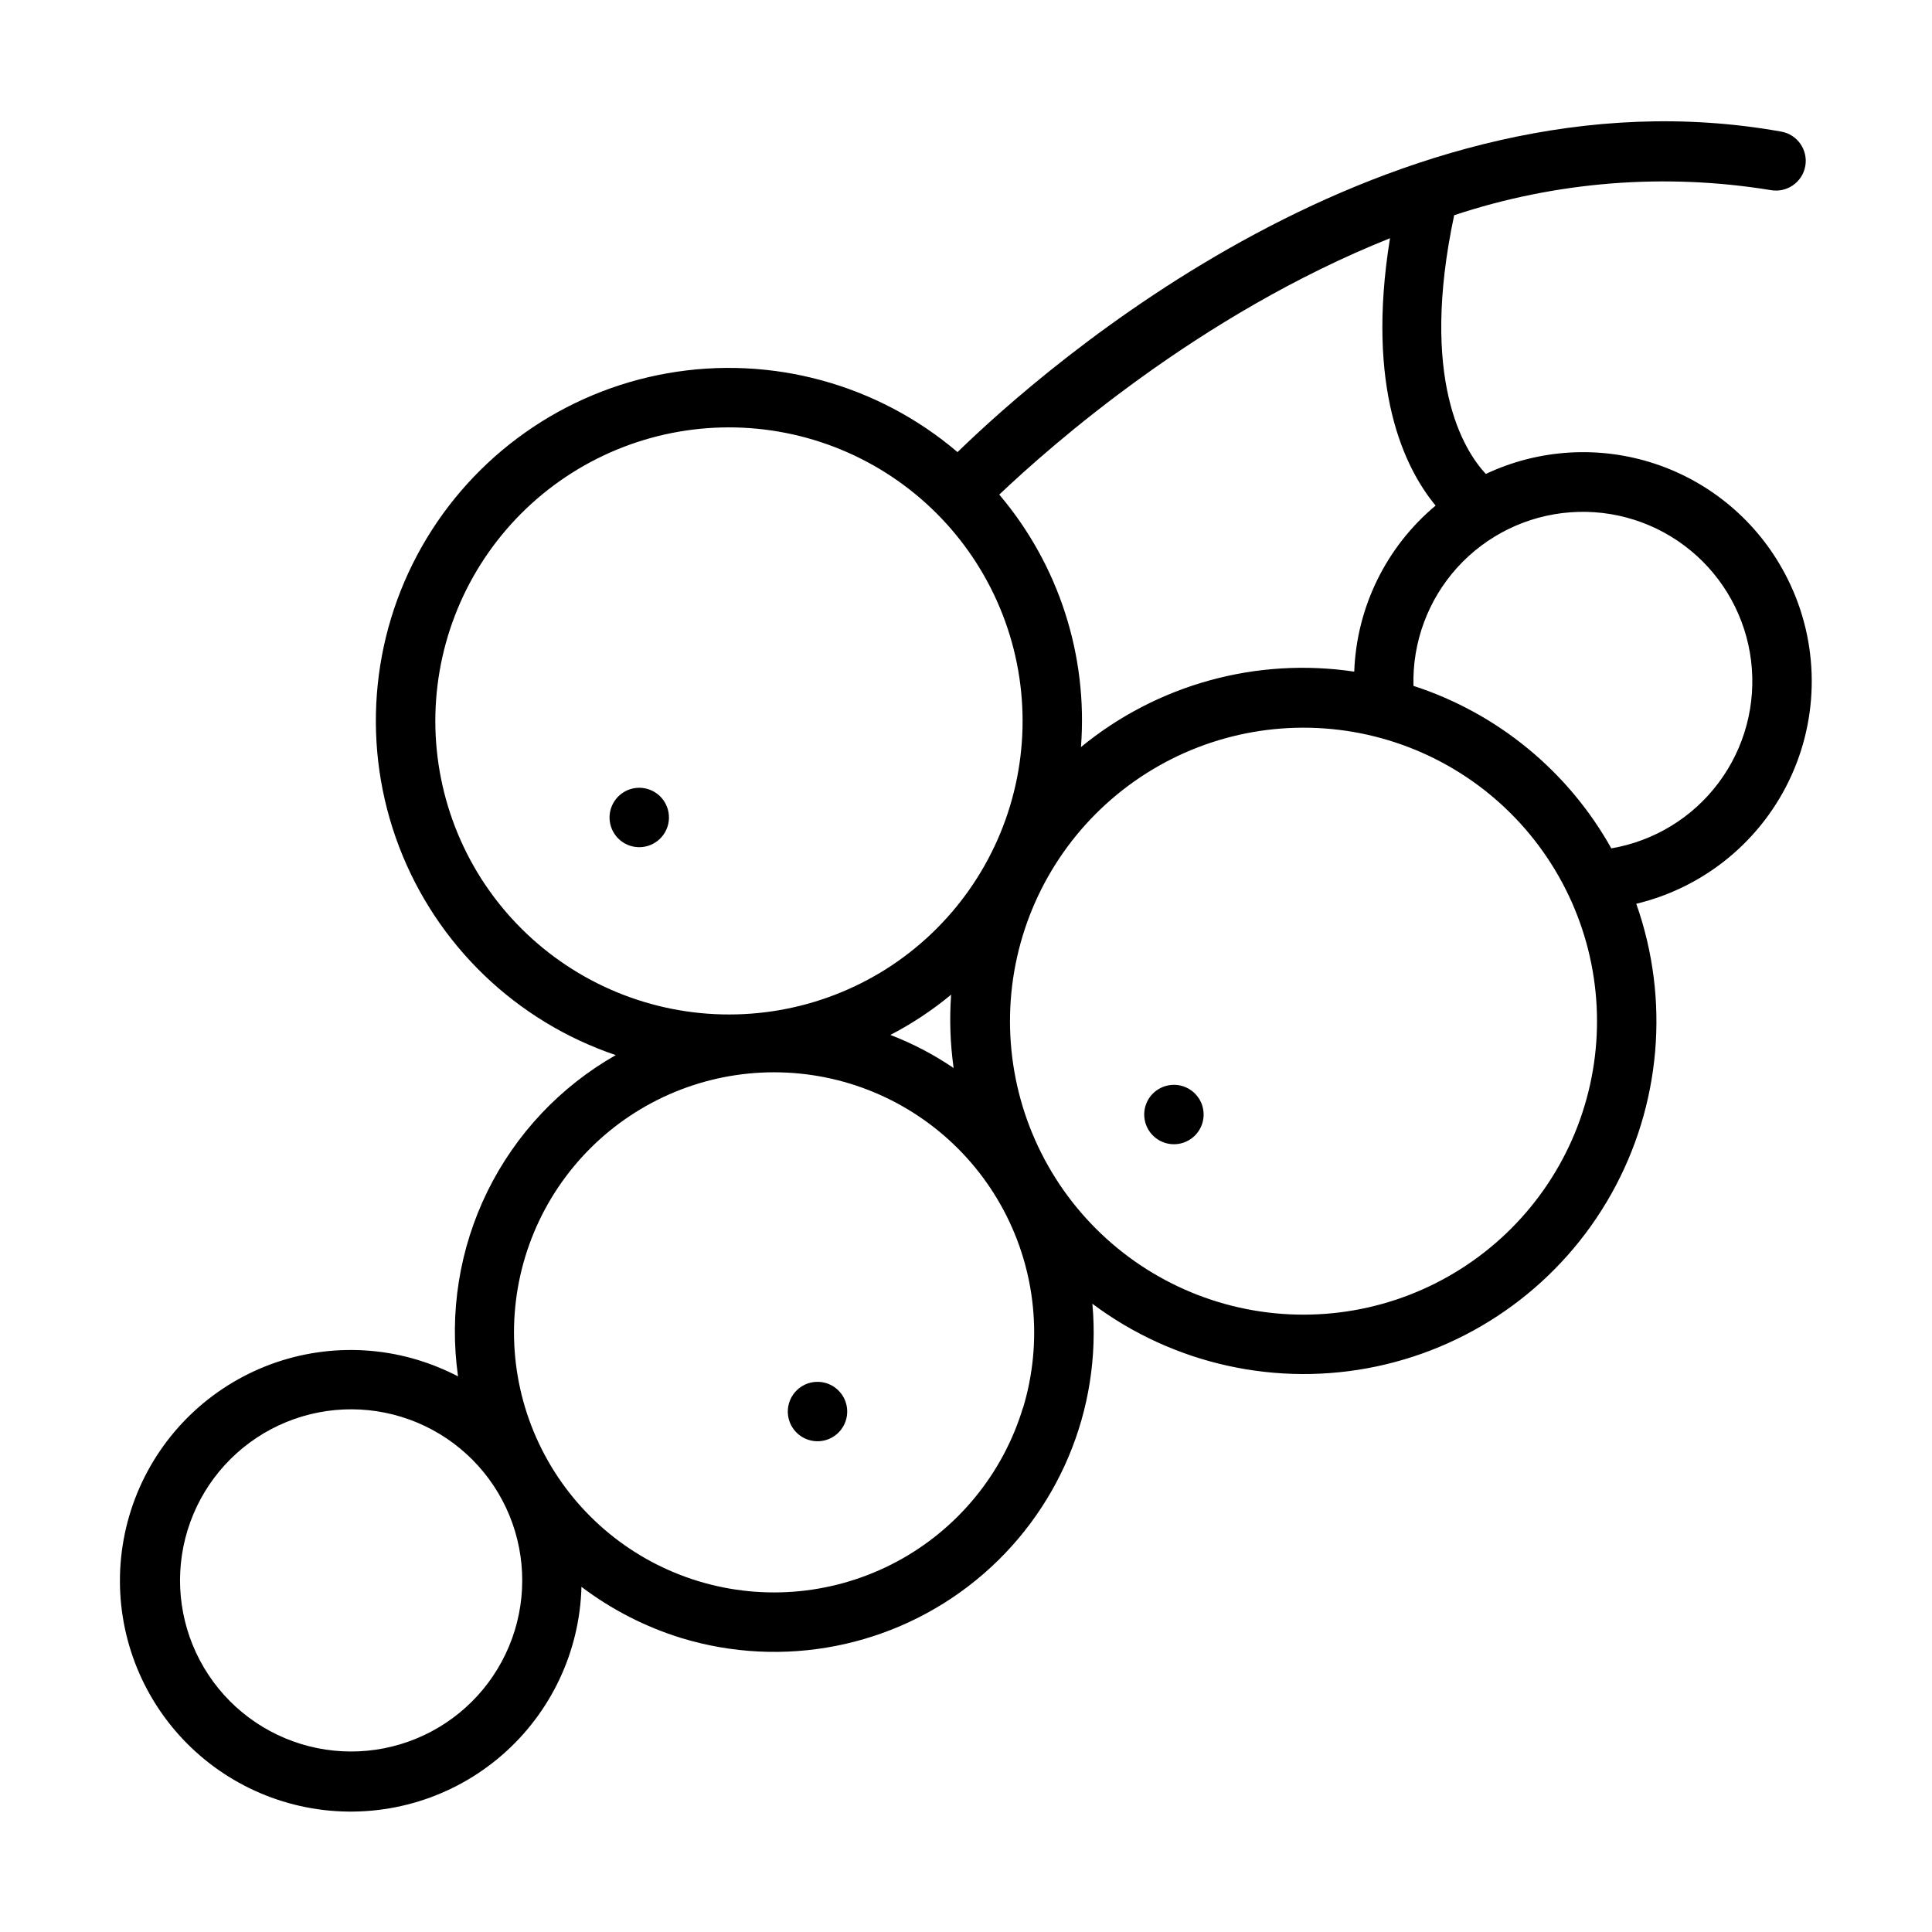 <?xml version="1.0" encoding="UTF-8"?>
<!-- Uploaded to: SVG Repo, www.svgrepo.com, Generator: SVG Repo Mixer Tools -->
<svg fill="#000000" width="800px" height="800px" version="1.1" viewBox="144 144 512 512" xmlns="http://www.w3.org/2000/svg">
 <g>
  <path d="m320.06 356.43c-1.703-2.688-4.859-4.086-7.996-3.543-3.137 0.543-5.637 2.926-6.336 6.031-0.699 3.106 0.543 6.328 3.148 8.16 2.602 1.832 6.051 1.918 8.742 0.215 1.766-1.117 3.012-2.887 3.473-4.926 0.457-2.035 0.086-4.172-1.031-5.938z"/>
  <path d="m365.32 511.74c-2.559-1.891-6.008-2.051-8.73-0.41-2.727 1.645-4.195 4.766-3.727 7.914 0.473 3.144 2.793 5.699 5.883 6.469 3.086 0.77 6.336-0.395 8.23-2.953 1.242-1.68 1.77-3.785 1.457-5.852-0.309-2.066-1.43-3.926-3.113-5.168z"/>
  <path d="m450.89 432.71c-2.688 1.703-4.09 4.859-3.543 7.996 0.543 3.137 2.922 5.637 6.031 6.336 3.106 0.695 6.324-0.547 8.16-3.148 1.832-2.602 1.918-6.055 0.215-8.742-1.117-1.766-2.887-3.016-4.926-3.473s-4.172-0.086-5.938 1.031z"/>
  <path d="m616.99 295.97c-7.289-13.734-19.586-24.137-34.336-29.047-14.754-4.91-30.832-3.953-44.898 2.676-5.863-6.297-17.633-25.074-8.383-68.566 27.023-8.957 55.816-11.238 83.914-6.648 4.285 0.758 8.371-2.094 9.133-6.379 0.762-4.281-2.094-8.371-6.375-9.129-103.56-18.539-195.15 62.422-218.29 84.938-21.234-18.082-49.438-25.742-76.902-20.891-27.469 4.856-51.336 21.719-65.086 45.984-13.754 24.266-15.957 53.402-6.012 79.461 9.949 26.059 31.008 46.316 57.434 55.246-14.707 8.359-26.559 20.945-34.016 36.129-7.453 15.184-10.168 32.262-7.785 49.008-3.394-1.754-6.938-3.203-10.586-4.328-16.434-5.012-34.215-2.887-48.996 5.859-14.785 8.75-25.211 23.309-28.727 40.125-3.516 16.812 0.203 34.332 10.242 48.27 10.043 13.938 25.48 23.012 42.543 25.004 17.062 1.988 34.176-3.285 47.152-14.539 12.98-11.254 20.629-27.445 21.078-44.617 7.973 6.035 16.938 10.633 26.492 13.578 26.938 8.199 56.191 2.457 78.031-15.312 21.844-17.77 33.418-45.242 30.875-73.285 21.559 16.125 49.023 22.176 75.359 16.602 26.34-5.578 48.996-22.238 62.168-45.719 13.172-23.477 15.582-51.496 6.609-76.879 18.266-4.383 33.469-16.977 41.172-34.109 7.699-17.129 7.031-36.859-1.809-53.43zm-92.535-17.988c-13.109 10.945-20.949 26.941-21.57 44.008-25.883-3.867-52.191 3.394-72.422 19.992 1.883-24.285-5.898-48.332-21.648-66.91 13.539-12.832 52.82-47.664 103.55-67.938-6.453 39.793 3.859 60.93 12.086 70.848zm-127.73 149.06c-5.234-3.559-10.859-6.504-16.766-8.777 5.731-2.973 11.125-6.551 16.098-10.668-0.469 6.488-0.242 13.008 0.668 19.445zm-125.24-50.262c-11.062-17.426-14.746-38.531-10.246-58.676 4.5-20.141 16.82-37.672 34.246-48.73 17.43-11.059 38.535-14.742 58.676-10.238 20.145 4.504 37.672 16.828 48.727 34.254 11.059 17.43 14.738 38.535 10.23 58.676-4.504 20.141-16.828 37.668-34.258 48.723-17.434 11.02-38.523 14.68-58.648 10.18s-37.648-16.793-48.727-34.188zm8.934 199.28v-0.004c-3.512 11.512-11.457 21.152-22.082 26.801-10.625 5.652-23.062 6.844-34.566 3.32-11.508-3.527-21.141-11.48-26.777-22.113-5.641-10.633-6.82-23.066-3.281-34.57 3.539-11.504 11.504-21.129 22.141-26.754s23.074-6.793 34.574-3.242c11.465 3.539 21.062 11.48 26.684 22.082 5.621 10.602 6.812 23 3.309 34.477zm134.69-59.039v-0.004c-5.289 17.508-17.32 32.199-33.445 40.832-16.125 8.633-35.02 10.504-52.523 5.195-17.504-5.305-32.18-17.348-40.797-33.484-8.617-16.133-10.469-35.027-5.148-52.527 5.324-17.496 17.383-32.164 33.527-40.766 16.141-8.602 35.039-10.434 52.531-5.094 17.465 5.344 32.098 17.391 40.691 33.504 8.598 16.113 10.453 34.977 5.164 52.457zm115.99-36.727c-17.418 11.051-38.512 14.73-58.641 10.227-20.129-4.5-37.648-16.816-48.699-34.234-11.051-17.418-14.727-38.512-10.227-58.645 4.504-20.129 16.82-37.645 34.238-48.695 17.418-11.051 38.512-14.727 58.645-10.227 20.129 4.504 37.645 16.82 48.695 34.238 11.059 17.414 14.742 38.512 10.238 58.645-4.504 20.133-16.824 37.648-34.25 48.691zm39.91-111.47h0.004c-11.43-20.445-30.152-35.82-52.43-43.059-0.312-11.539 3.832-22.758 11.57-31.324 7.742-8.562 18.48-13.82 29.996-14.676 11.512-0.855 22.91 2.754 31.832 10.082s14.676 17.809 16.074 29.266c1.398 11.461-1.668 23.016-8.566 32.273-6.898 9.258-17.098 15.5-28.477 17.438z"/>
 </g>
</svg>